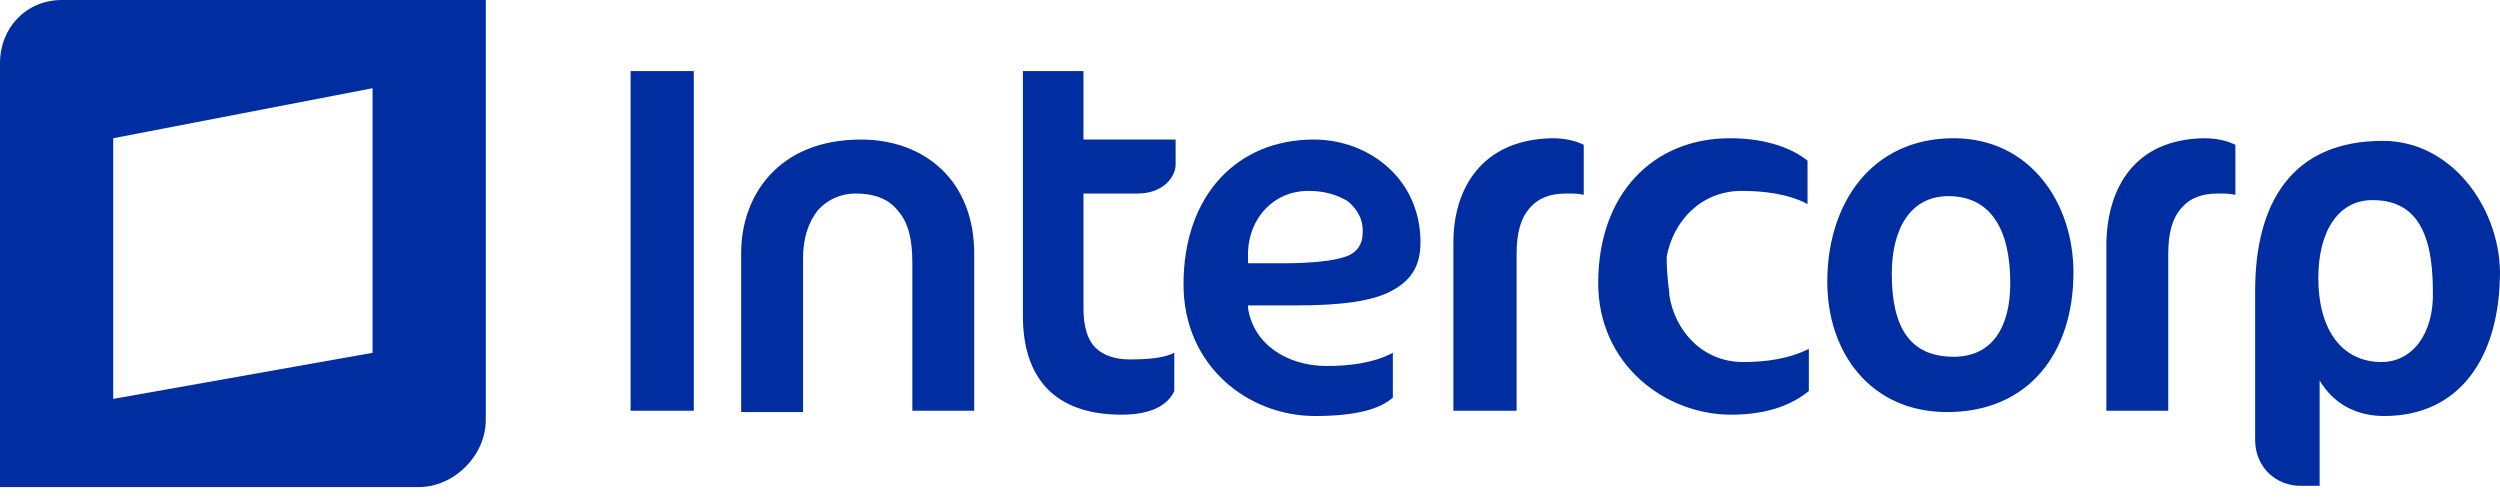 <svg width="160" height="32" viewBox="0 0 160 32" fill="none" xmlns="http://www.w3.org/2000/svg">
<path d="M3.96 0C1.685 0 0 1.769 0 4.044V31.174H26.793C29.068 31.174 31.09 29.152 31.09 26.877V0H3.96ZM23.844 22.58L7.246 25.529V8.847L23.844 5.645V22.58Z" fill="#002EA1"/>
<path d="M84.086 8.931C79.2 8.931 75.745 12.47 75.745 18.199C75.745 23.423 79.874 26.625 84.171 26.625C86.698 26.625 88.299 26.203 89.142 25.445V22.58C87.878 23.254 86.277 23.423 84.929 23.423C82.317 23.423 80.211 21.991 79.874 19.716V19.547H82.907C85.772 19.547 87.794 19.294 89.057 18.62C90.321 17.946 90.911 17.02 90.911 15.503C90.911 11.459 87.625 8.931 84.086 8.931ZM86.109 16.43C85.35 16.683 84.086 16.851 81.98 16.851H79.874V16.093C79.958 13.986 81.474 12.217 83.749 12.217C84.76 12.217 85.603 12.47 86.277 12.891C86.867 13.396 87.288 14.071 87.204 14.997C87.204 15.587 86.867 16.177 86.109 16.43ZM93.017 15.503V26.288H97.062V16.261C97.062 14.913 97.314 13.986 97.904 13.312C98.494 12.638 99.252 12.386 100.263 12.386C100.685 12.386 101.022 12.386 101.359 12.47V9.268C100.853 9.015 100.179 8.847 99.337 8.847C94.787 8.931 93.017 12.133 93.017 15.503ZM40.358 4.55V26.288H44.402V4.55H40.358ZM55.103 8.931C49.795 8.931 47.435 12.554 47.435 16.177V26.372H51.395V16.514C51.395 15.25 51.733 14.239 52.322 13.481C52.912 12.807 53.755 12.386 54.766 12.386C55.945 12.386 56.872 12.723 57.462 13.481C58.136 14.239 58.389 15.334 58.389 16.767V26.288H62.349V16.43C62.433 11.543 59.147 8.931 55.103 8.931ZM69.426 4.55H65.466V20.221C65.466 24.181 67.488 26.54 71.785 26.54C73.639 26.54 74.734 25.951 75.155 25.024V22.58C74.481 22.917 73.47 23.002 72.291 23.002C71.364 23.002 70.606 22.749 70.1 22.243C69.594 21.738 69.342 20.895 69.342 19.716V12.386H72.796C74.481 12.386 75.24 11.29 75.24 10.532V8.931H69.342V4.55H69.426ZM134.808 15.503V26.288H138.768V16.261C138.768 14.913 139.021 13.986 139.61 13.312C140.2 12.638 140.958 12.386 141.969 12.386C142.391 12.386 142.728 12.386 143.065 12.47V9.268C142.559 9.015 141.885 8.847 141.043 8.847C136.577 8.931 134.892 12.048 134.808 15.503ZM125.034 8.847C119.81 8.847 116.946 12.975 116.946 18.03C116.946 22.58 119.726 26.372 124.613 26.372C129.837 26.372 132.701 22.58 132.701 17.441C132.701 12.975 129.921 8.847 125.034 8.847ZM125.034 22.833C122.254 22.833 121.074 20.98 121.074 17.525C121.074 14.66 122.254 12.554 124.697 12.554C127.393 12.554 128.657 14.66 128.657 18.115C128.657 20.98 127.478 22.833 125.034 22.833ZM106.835 18.705V18.873C107.172 21.148 108.942 23.17 111.553 23.17C112.902 23.17 114.418 23.002 115.766 22.328V25.024C114.839 25.782 113.323 26.54 110.795 26.54C106.582 26.54 102.285 23.339 102.285 18.115C102.285 12.386 105.824 8.847 110.711 8.847C113.239 8.847 114.839 9.605 115.682 10.279V13.059C114.418 12.386 112.817 12.217 111.469 12.217C108.857 12.217 107.088 14.155 106.667 16.43C106.667 17.694 106.835 18.705 106.835 18.705ZM152.501 9.015C146.688 9.015 144.329 12.975 144.329 18.62V28.141C144.329 29.995 145.761 31.09 147.193 31.09H148.457V24.35C149.3 25.782 150.732 26.625 152.586 26.625C157.388 26.625 160 22.917 160 17.357C159.916 13.228 156.883 9.015 152.501 9.015ZM152.417 23.17C149.974 23.17 148.373 21.232 148.373 17.778C148.373 14.829 149.637 12.807 151.827 12.807C154.439 12.807 155.703 14.576 155.703 18.62C155.787 21.401 154.355 23.17 152.417 23.17Z" fill="#002EA1"/>
</svg>
